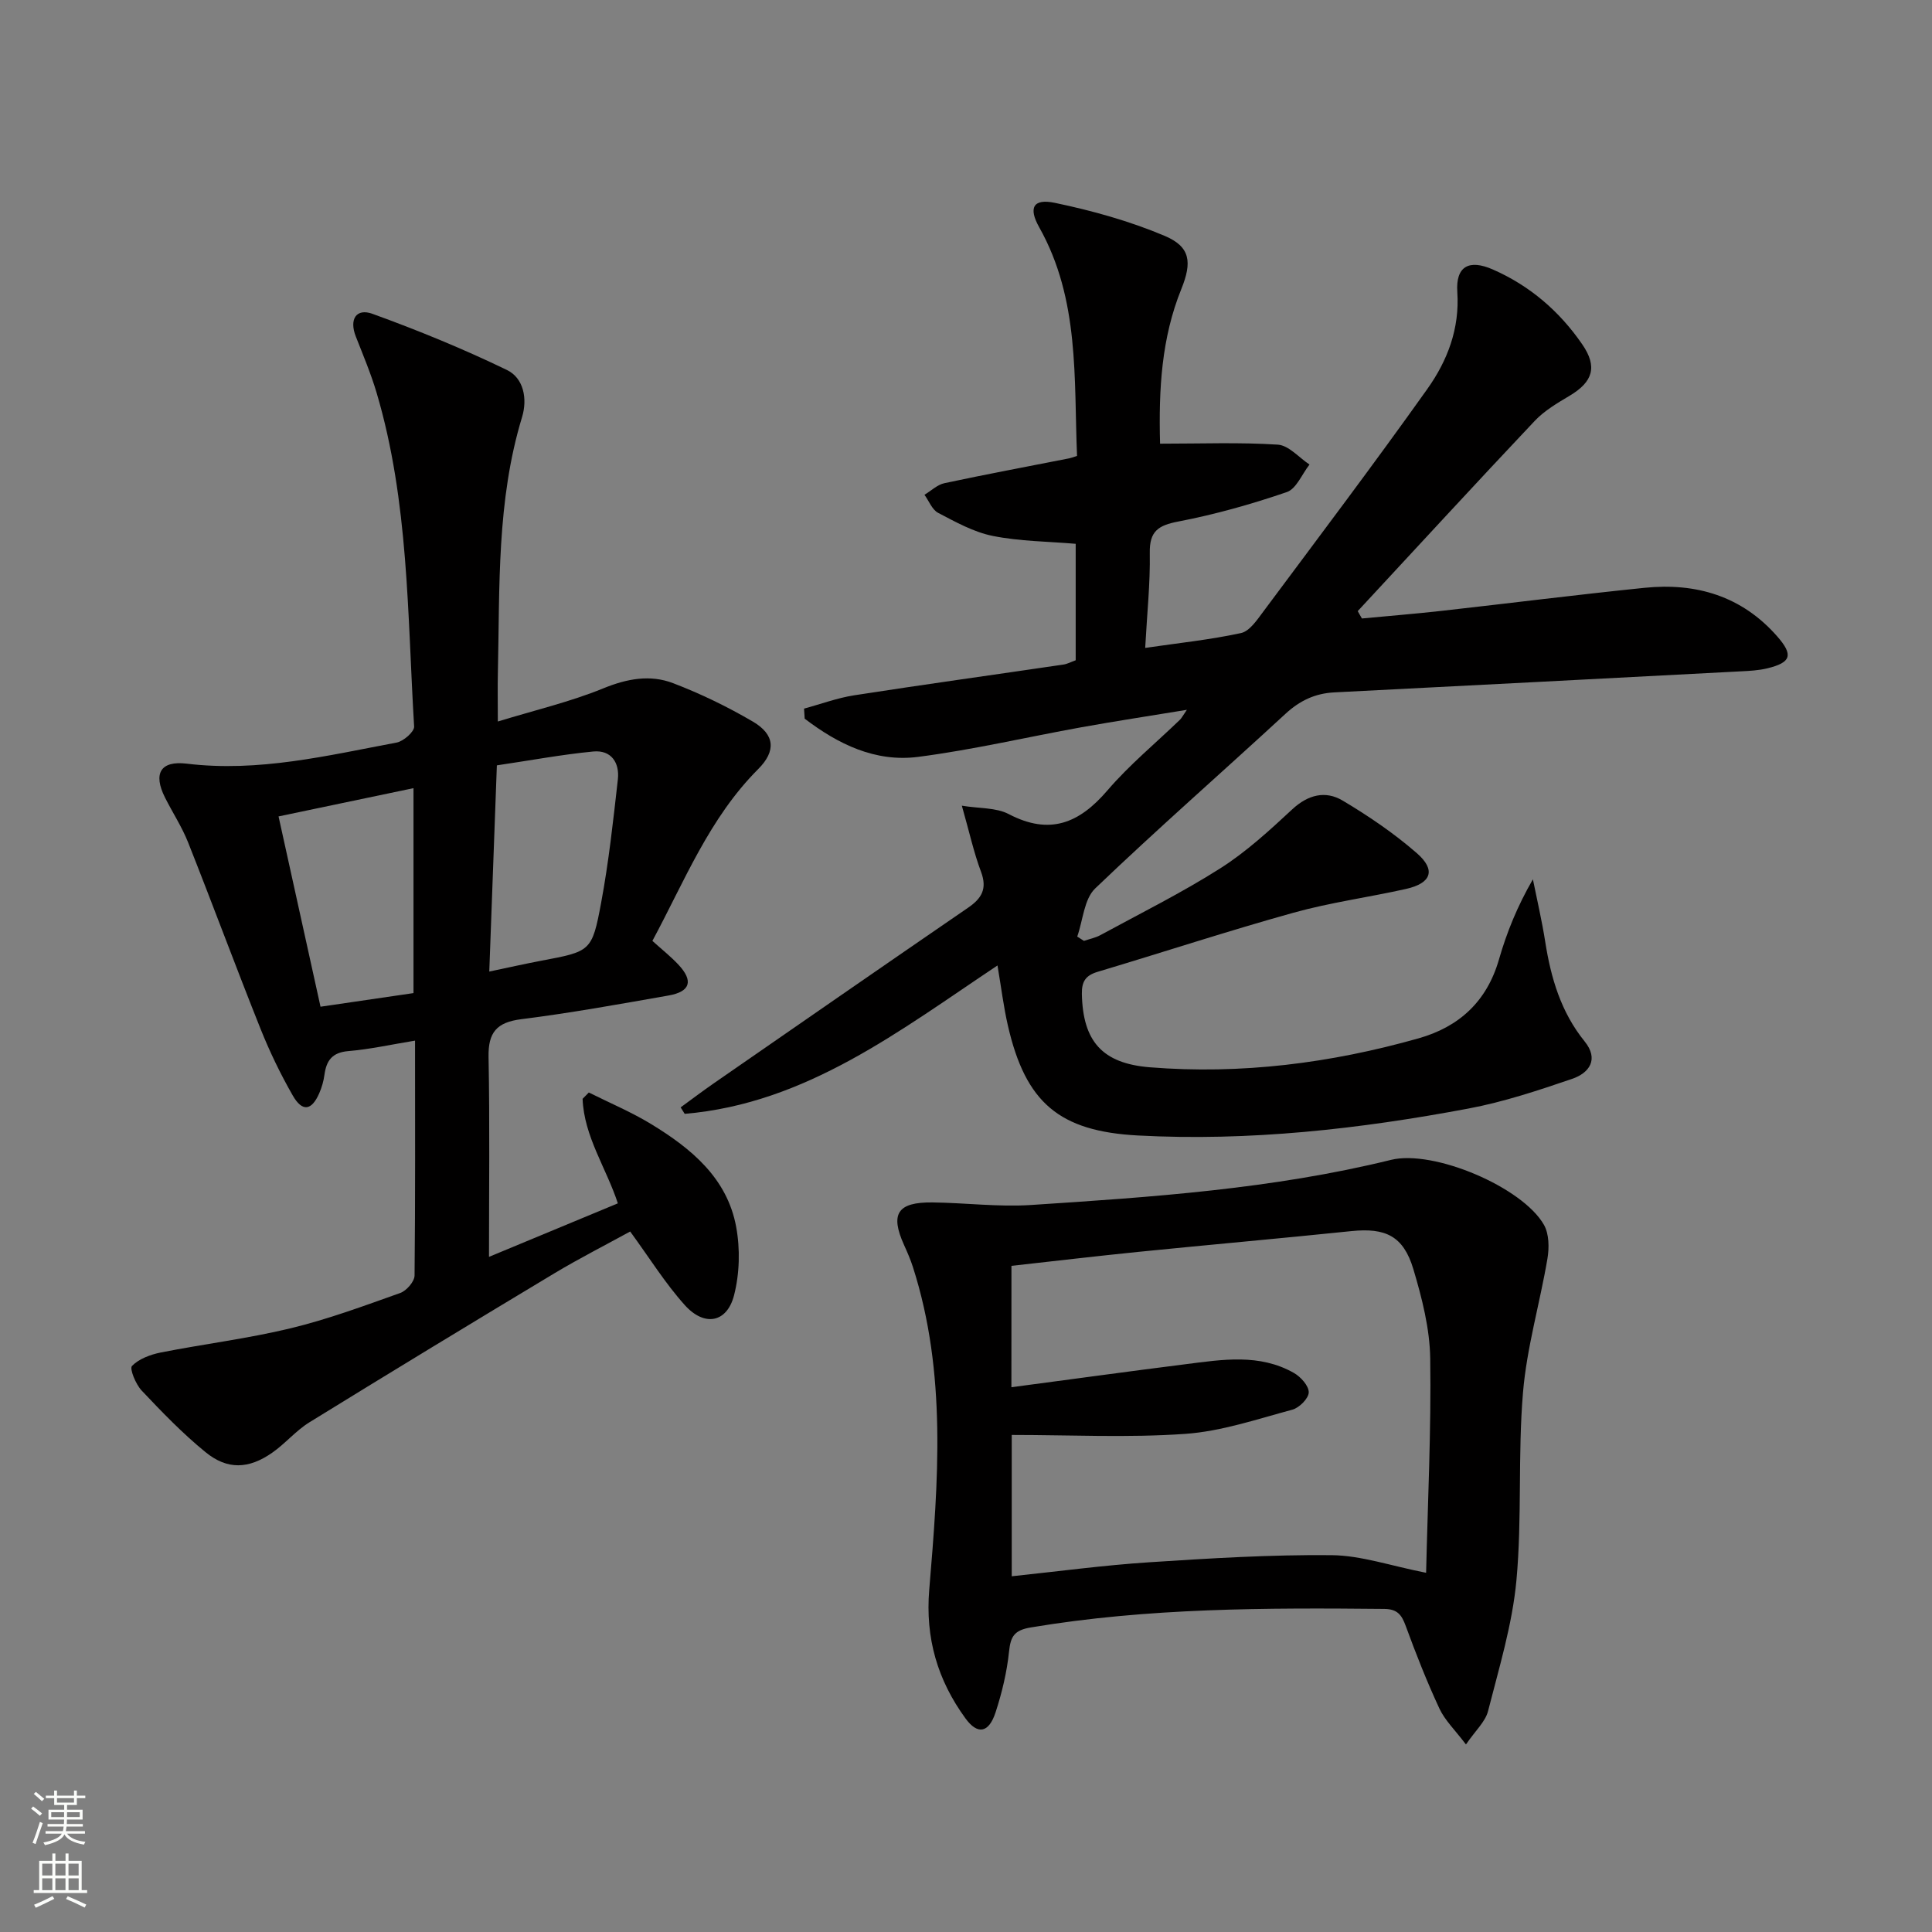 <svg enable-background="new 0 0 400 400" viewBox="0 0 400 400" xmlns="http://www.w3.org/2000/svg"><rect x="0" y="0" width="400" height="400" fill="#808080" stroke="none"/><g fill="#010000"><path d="m240.18 91.86c8.53 0 16.48-.31 24.38.2 2.27.15 4.38 2.68 6.56 4.12-1.55 1.96-2.72 5.02-4.7 5.7-7.32 2.51-14.84 4.63-22.44 6.09-4.17.8-6.01 1.98-5.93 6.52.11 6.27-.57 12.55-.95 19.65 6.93-1.01 13.45-1.69 19.83-3.07 1.76-.38 3.29-2.66 4.55-4.35 11.42-15.34 22.95-30.6 34.03-46.18 4.15-5.84 6.72-12.46 6.21-20.09-.35-5.3 2.4-6.83 7.35-4.66 7.66 3.36 13.81 8.65 18.52 15.51 3.19 4.63 2.21 7.76-2.61 10.63-2.55 1.52-5.23 3.09-7.24 5.22-12.31 13.03-24.44 26.24-36.64 39.38.29.51.58 1.01.87 1.52 5.48-.52 10.96-.96 16.43-1.57 14.03-1.57 28.05-3.35 42.09-4.78 10.68-1.09 20.14 1.71 27.45 10.04 3.4 3.88 2.92 5.43-2.07 6.64-1.75.42-3.59.52-5.4.61-28.06 1.47-56.13 2.94-84.2 4.36-4 .2-7.18 1.71-10.15 4.46-13.09 12.08-26.51 23.81-39.37 36.13-2.31 2.21-2.53 6.59-3.72 9.97.46.3.93.59 1.39.89 1.14-.39 2.36-.63 3.4-1.19 8.32-4.53 16.83-8.75 24.81-13.82 5.39-3.42 10.2-7.85 14.91-12.22 3.29-3.06 6.89-3.93 10.44-1.82 5.38 3.2 10.64 6.78 15.35 10.88 4.02 3.5 3.03 6.23-2.21 7.41-7.75 1.74-15.68 2.8-23.32 4.93-13.59 3.78-27.01 8.19-40.53 12.23-2.45.73-3.33 1.95-3.28 4.58.2 9.78 4.19 14.39 14.06 15.19 18.91 1.52 37.45-.85 55.64-5.99 8.39-2.37 14.15-7.63 16.65-16.32 1.62-5.64 3.84-11.1 7.03-16.61.87 4.32 1.88 8.62 2.56 12.98 1.18 7.49 3.26 14.54 8.15 20.58 3 3.7.98 6.54-2.6 7.76-7.03 2.4-14.16 4.77-21.44 6.14-22.6 4.25-45.38 6.81-68.45 5.58-16.24-.87-23.25-6.74-26.92-22.77-.89-3.87-1.37-7.84-2.15-12.43-20.21 13.46-39.57 28.58-64.76 30.72-.28-.45-.56-.89-.84-1.34 2.32-1.69 4.6-3.42 6.96-5.05 17.5-12.12 34.99-24.24 52.54-36.28 2.84-1.94 4.01-3.93 2.69-7.45-1.5-3.99-2.41-8.2-3.97-13.68 3.65.6 7.09.37 9.69 1.73 8.48 4.44 14.6 1.94 20.45-4.89 4.53-5.29 9.99-9.78 15.02-14.64.34-.33.55-.78 1.43-2.05-7.8 1.28-14.83 2.35-21.83 3.61-11.26 2.03-22.44 4.66-33.78 6.13-8.92 1.16-16.64-2.66-23.52-7.91-.04-.69-.09-1.39-.13-2.08 3.45-.93 6.84-2.2 10.35-2.75 14.43-2.24 28.9-4.24 43.35-6.37.81-.12 1.57-.54 2.54-.89 0-7.95 0-15.91 0-24.11-5.75-.49-11.57-.51-17.16-1.63-3.95-.79-7.69-2.88-11.32-4.78-1.25-.65-1.9-2.46-2.83-3.74 1.37-.82 2.65-2.08 4.12-2.4 8.6-1.84 17.24-3.45 25.87-5.15.32-.06.63-.19 1.6-.5-.67-16 .57-32.39-7.83-47.33-2.26-4.01-1.3-6.01 3.25-5.06 7.71 1.61 15.43 3.76 22.67 6.81 5.43 2.28 5.74 5.49 3.49 11.06-4.07 10.07-4.7 20.61-4.39 31.99z"/><path d="m85.93 215.45c-5 .82-9.38 1.8-13.82 2.17-3.34.28-4.54 1.96-4.94 4.92-.17 1.29-.55 2.6-1.07 3.8-1.58 3.62-3.51 3.92-5.49.47-2.55-4.45-4.8-9.12-6.7-13.88-5.11-12.79-9.89-25.72-14.97-38.53-1.28-3.22-3.22-6.17-4.78-9.28-2.48-4.94-.98-7.68 4.53-7.01 14.85 1.8 29.09-1.68 43.43-4.37 1.42-.27 3.68-2.25 3.62-3.32-1.4-23.17-1.08-46.55-7.77-69.11-1.18-3.97-2.8-7.8-4.31-11.66-1.39-3.55.09-5.9 3.47-4.67 9.44 3.42 18.78 7.25 27.82 11.62 3.48 1.68 4.29 5.98 3.13 9.78-5.27 17.31-4.6 35.15-5 52.9-.07 2.97-.01 5.95-.01 10.1 7.75-2.37 14.99-4.07 21.8-6.85 4.93-2.02 9.71-2.91 14.48-1.09 5.7 2.18 11.27 4.88 16.54 7.97 4.55 2.68 4.83 6.08 1.07 9.84-10.12 10.13-15.24 23.2-21.89 35.55 1.97 1.78 3.78 3.21 5.35 4.88 3.19 3.39 2.54 5.63-2.01 6.43-10.13 1.78-20.26 3.62-30.46 4.9-5.12.64-6.9 2.73-6.8 7.84.26 13.75.09 27.51.09 41.37 8.43-3.5 17.42-7.23 26.68-11.08-2.39-7.31-7.01-13.86-7.3-21.64.43-.44.86-.87 1.29-1.31 4.34 2.17 8.85 4.06 12.97 6.58 8.26 5.04 15.69 11.16 17.54 21.26.84 4.57.71 9.68-.45 14.17-1.47 5.67-6.13 6.53-10.19 2.01-4.07-4.53-7.33-9.8-11.31-15.24-5.04 2.77-10.48 5.53-15.7 8.66-16.96 10.19-33.88 20.46-50.72 30.85-2.8 1.73-4.99 4.41-7.71 6.3-4.85 3.38-9.26 3.57-13.78-.12-4.74-3.86-9.03-8.31-13.23-12.76-1.23-1.3-2.55-4.54-2-5.1 1.44-1.47 3.81-2.35 5.95-2.78 8.92-1.76 18-2.87 26.83-5 7.73-1.86 15.25-4.65 22.75-7.32 1.3-.46 2.95-2.36 2.97-3.61.17-15.99.1-31.97.1-48.64zm15.37-14.3c4-.84 7.33-1.59 10.69-2.23 10.3-1.95 10.58-1.88 12.47-12.02 1.57-8.43 2.5-16.99 3.46-25.52.39-3.44-1.35-6.15-5.1-5.79-6.52.63-12.99 1.84-19.95 2.87-.52 14.32-1.03 28.18-1.57 42.69zm-15.69 4.46c0-14.55 0-28.41 0-42.43-9.34 1.96-18.34 3.84-27.94 5.85 2.9 13.16 5.74 26.02 8.69 39.4 6.72-.99 12.87-1.89 19.25-2.82z"/><path d="m303.51 361.17c-2.28-3.01-4.37-5.01-5.5-7.44-2.59-5.57-4.85-11.3-6.96-17.07-.84-2.3-1.71-3.52-4.45-3.55-24.47-.24-48.9-.23-73.16 3.83-3.42.57-4.2 1.82-4.53 5-.44 4.25-1.46 8.51-2.79 12.59-1.4 4.28-3.72 4.7-6.24 1.23-5.76-7.91-8.33-16.6-7.49-26.64 1.87-22.36 3.66-44.81-3.37-66.76-.5-1.57-1.17-3.1-1.85-4.61-2.91-6.44-1.37-8.88 5.88-8.8 6.81.08 13.65.97 20.42.53 25.02-1.63 50.04-3.32 74.52-9.34 8.82-2.17 27.25 5.64 31.68 13.47 1.06 1.88 1.09 4.73.71 6.99-1.57 9.26-4.28 18.4-5.06 27.71-1.09 12.91-.17 26-1.36 38.89-.85 9.14-3.6 18.12-5.88 27.08-.57 2.21-2.61 4.02-4.57 6.89zm-94.11-73.96c12.46-1.65 24.27-3.28 36.1-4.77 7.58-.96 15.27-2.24 22.4 1.82 1.41.8 3.09 2.68 3.06 4.02-.03 1.26-1.97 3.2-3.4 3.58-7.33 1.97-14.7 4.49-22.19 5.01-11.84.83-23.78.22-35.9.22v29.26c9.72-1.02 19.08-2.29 28.49-2.9 12.56-.82 25.15-1.59 37.72-1.47 6.12.06 12.21 2.2 19.58 3.65.34-14.68 1.07-29.54.85-44.38-.09-6.19-1.7-12.49-3.49-18.49-2.06-6.88-5.77-8.6-12.86-7.87-14.7 1.52-29.42 2.82-44.12 4.3-8.71.88-17.4 1.91-26.23 2.89-.01 8.44-.01 16.37-.01 25.13z"/></g><path d="m6.44 374.46.42-.45c.65.47 1.27.95 1.85 1.44l-.45.49c-.65-.56-1.25-1.06-1.82-1.48m.93 7.33-.63-.26c.55-1.36 1.05-2.8 1.52-4.33.19.1.38.19.59.27-.46 1.29-.95 2.73-1.48 4.32m-.38-10.38.44-.42c.43.34 1.01.82 1.74 1.44l-.49.49c-.53-.51-1.09-1.01-1.69-1.51m2.5.35h1.72v-1.04h.59v1.04h3.52v-1.04h.59v1.04h1.75v.53h-1.75v1.42h-2.03v.97h3.22v2.03h-3.24c0 .35-.01.66-.03.93h3.32v.53h-3.37c-.03.27-.08.58-.15.94h3.96v.53h-3.71c.67.92 1.93 1.48 3.79 1.68-.13.24-.23.44-.29.59-2.13-.38-3.48-1.08-4.04-2.12-.43.97-1.77 1.72-4.03 2.23-.09-.19-.2-.37-.33-.55 2.1-.42 3.37-1.03 3.81-1.83h-3.36v-.53h3.58c.08-.29.13-.61.16-.94h-3.33v-.53h3.39c.02-.27.04-.58.04-.93h-3.23v-2.03h3.25v-.97h-2.07v-1.42h-1.73zm1.12 3.44v1h2.65c.01-.3.02-.44.01-.4v-.25-.35zm1.19-2h3.52v-.91h-3.52zm4.71 2h-2.63v.59c0 .15-.01.28-.01.4h2.64z" fill="#fbfcfa"/><path d="m13.56 383.74h.63v1.52h2.72v6.07h1.13v.6h-11.06v-.6h1.13v-6.07h2.73v-1.52h.63v1.52h2.1v-1.52zm-2.69 8.83.38.56c-1.24.63-2.53 1.25-3.85 1.85-.1-.21-.21-.42-.34-.63 1.36-.55 2.63-1.15 3.81-1.78m-2.13-4.27h2.1v-2.45h-2.1zm0 3.04h2.1v-2.46h-2.1zm2.72-3.04h2.1v-2.45h-2.1zm0 3.04h2.1v-2.46h-2.1zm6.07 3.6c-1.41-.71-2.7-1.3-3.86-1.78l.35-.56c1.45.62 2.75 1.19 3.84 1.72zm-1.25-9.09h-2.1v2.45h2.1zm-2.09 5.49h2.1v-2.46h-2.1z" fill="#fbfcfa"/></svg>